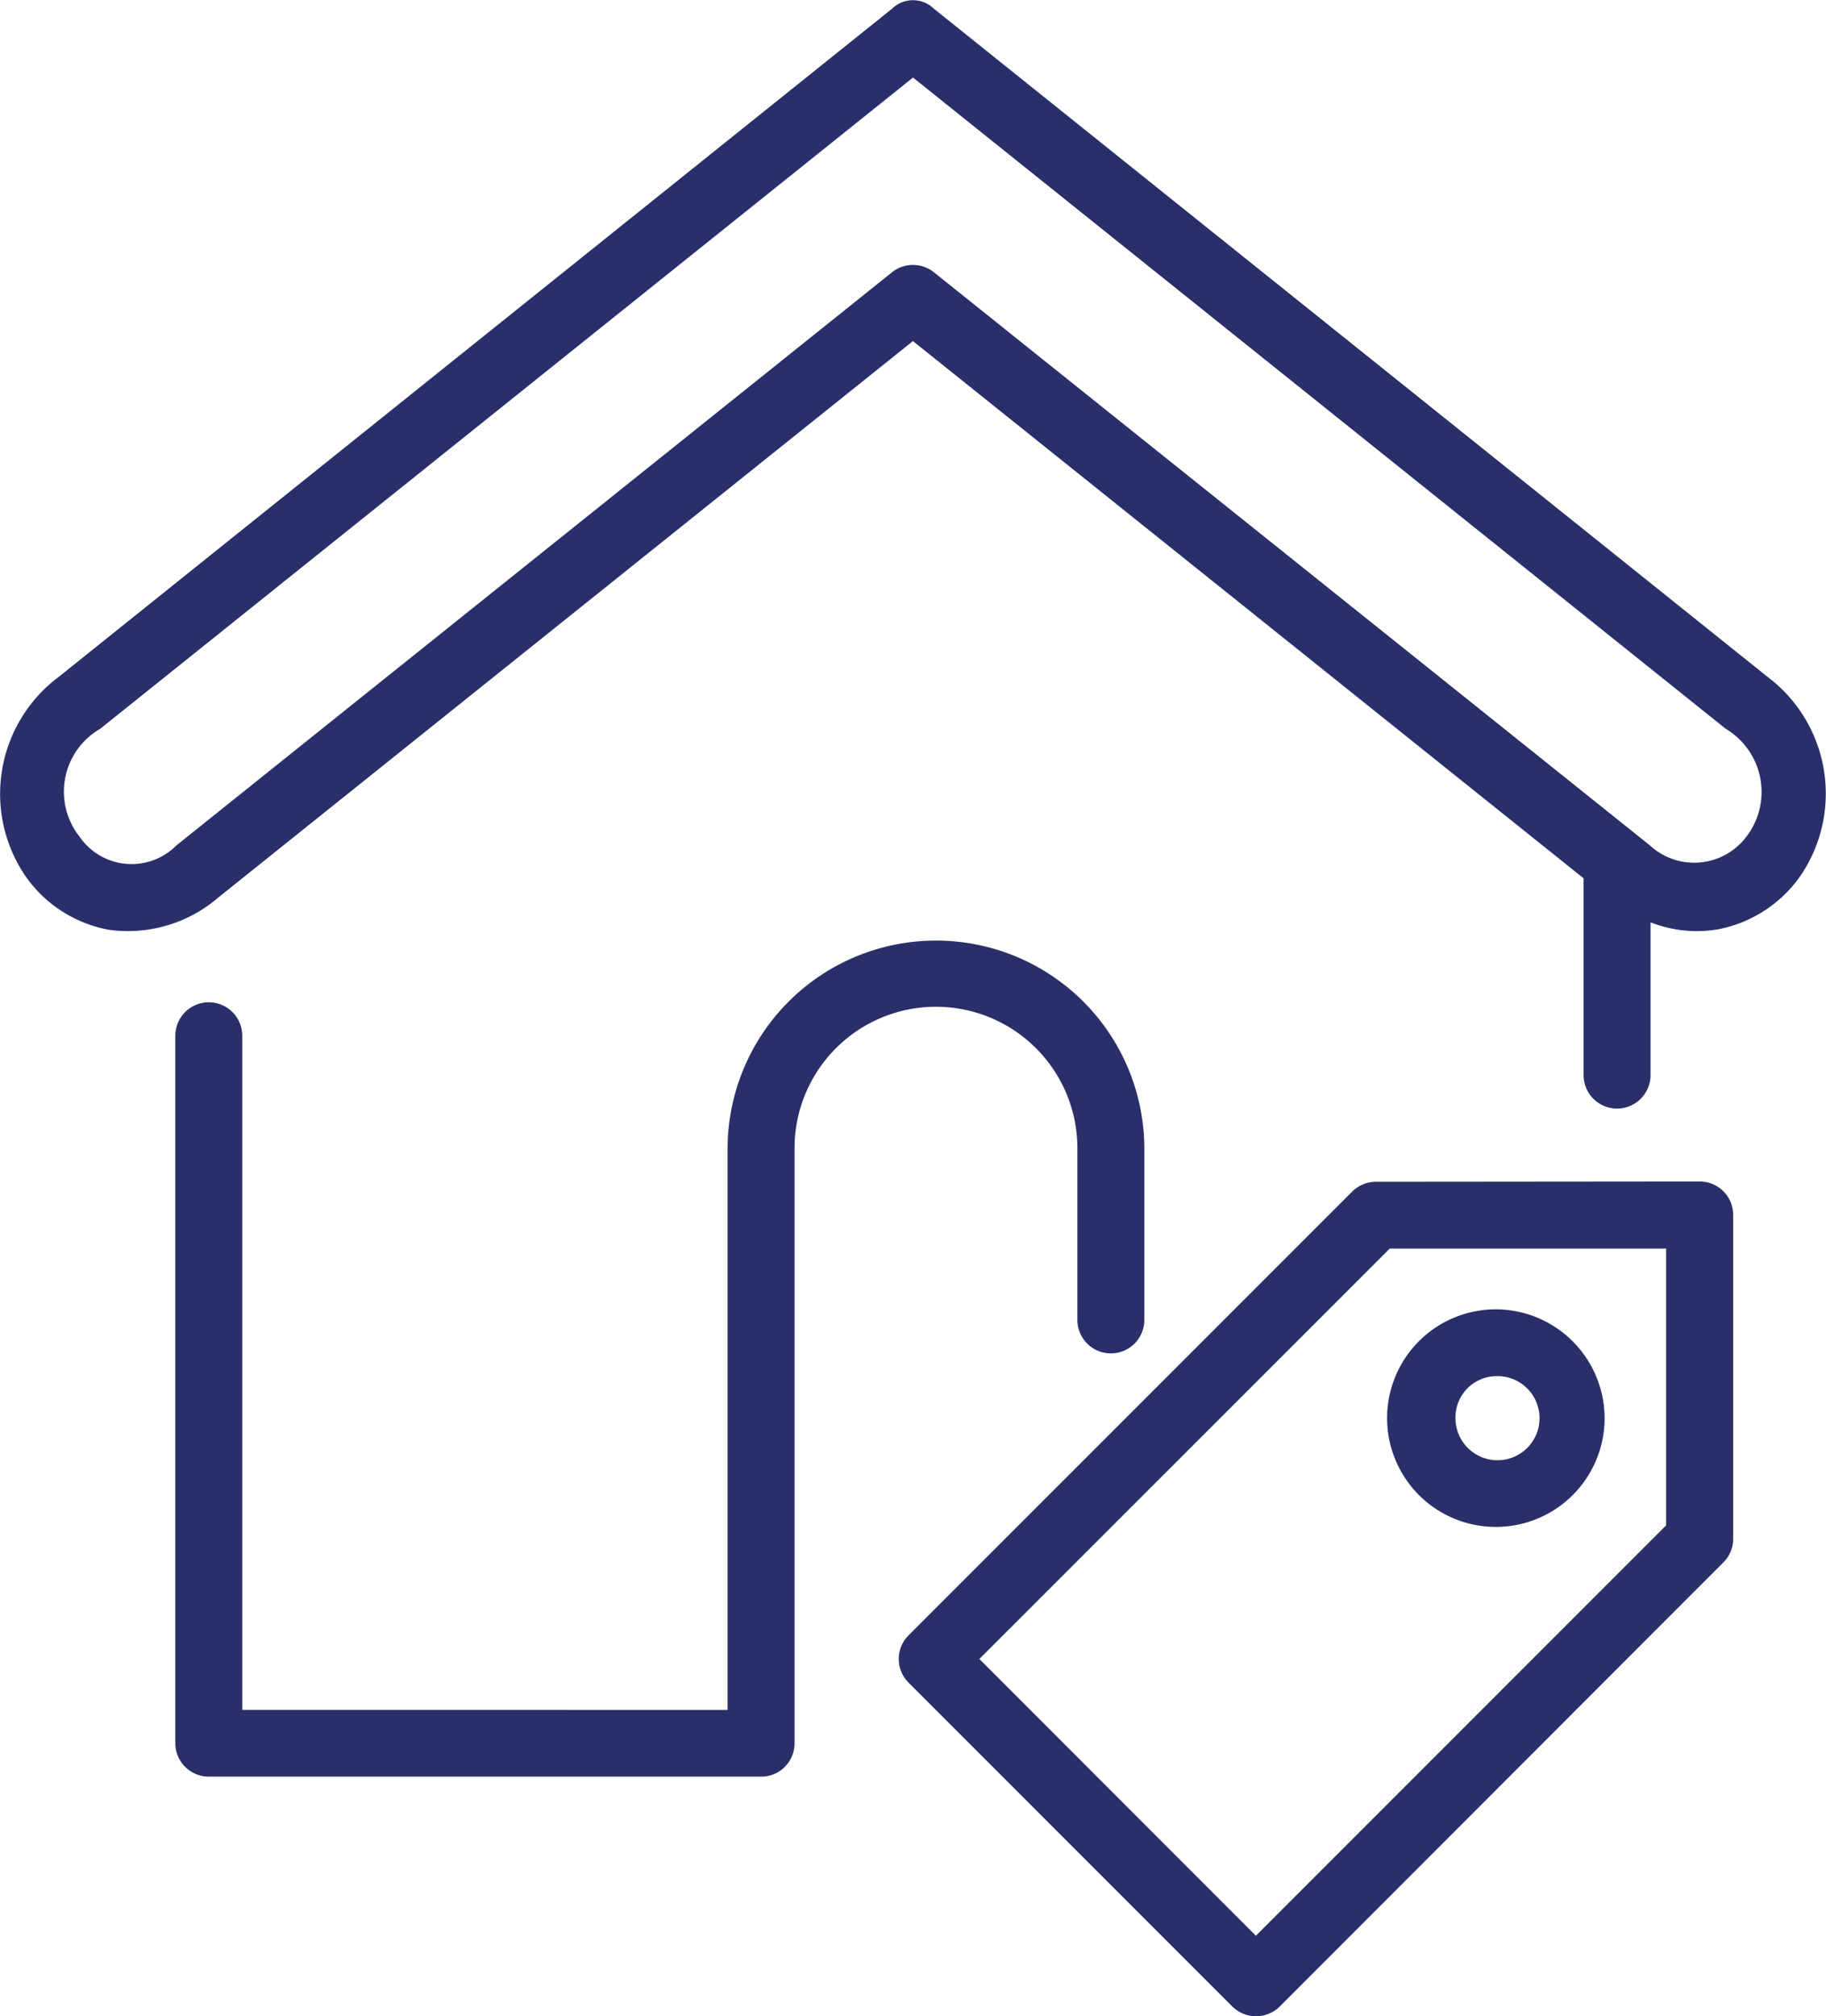 <svg xmlns="http://www.w3.org/2000/svg" width="25.37" height="28" viewBox="0 0 25.37 28">
  <g id="house-for-rent" transform="translate(-8.844 -4.879)">
    <path id="Path_170" data-name="Path 170" d="M21.529,5.956,32.82,15a1.021,1.021,0,0,1,.287,1.5.908.908,0,0,1-1.343.117L21.819,8.66a.466.466,0,0,0-.581,0l-9.944,7.961A.877.877,0,0,1,9.95,16.5a1.008,1.008,0,0,1,.287-1.5ZM21.238,5,9.658,14.281a2.028,2.028,0,0,0-.466,2.757,1.81,1.81,0,0,0,1.165.754,1.926,1.926,0,0,0,1.516-.445l9.655-7.731,9.318,7.461v2.733a.465.465,0,0,0,.93,0V17.688a1.755,1.755,0,0,0,.924.1,1.81,1.81,0,0,0,1.165-.754,2.029,2.029,0,0,0-.466-2.757L21.819,5a.416.416,0,0,0-.581,0Z" transform="translate(0)" fill="#292f69"/>
    <path id="Path_171" data-name="Path 171" d="M26.357,42.122a2.894,2.894,0,0,0-2.894,2.885v7.8H16.72V43.444a.465.465,0,0,0-.93,0v9.823a.465.465,0,0,0,.464.466h7.673a.462.462,0,0,0,.466-.466V45.006a1.965,1.965,0,0,1,3.93,0V47.39a.465.465,0,0,0,.93,0V45.006A2.893,2.893,0,0,0,26.357,42.122Z" transform="translate(-4.51 -24.18)" fill="#292f69"/>
    <g id="Group_113" data-name="Group 113" transform="translate(21.331 21.292)">
      <path id="Path_172" data-name="Path 172" d="M51.266,52.6h3.84v3.844l-5.7,5.7L45.564,58.3Zm-.192-.927a.466.466,0,0,0-.329.135L44.58,57.972a.464.464,0,0,0,0,.656l4.5,4.5a.469.469,0,0,0,.656,0L55.9,56.96a.457.457,0,0,0,.137-.327v-4.5a.463.463,0,0,0-.466-.464Z" transform="translate(-44.444 -51.673)" fill="#292f69" fill-rule="evenodd"/>
      <path id="Path_173" data-name="Path 173" d="M65.348,57.649a.584.584,0,1,1-.572.585A.573.573,0,0,1,65.348,57.649Zm0-.928a1.511,1.511,0,1,0,1.5,1.512,1.516,1.516,0,0,0-1.5-1.512Z" transform="translate(-57.041 -54.95)" fill="#292f69" fill-rule="evenodd"/>
    </g>
  </g>
</svg>

